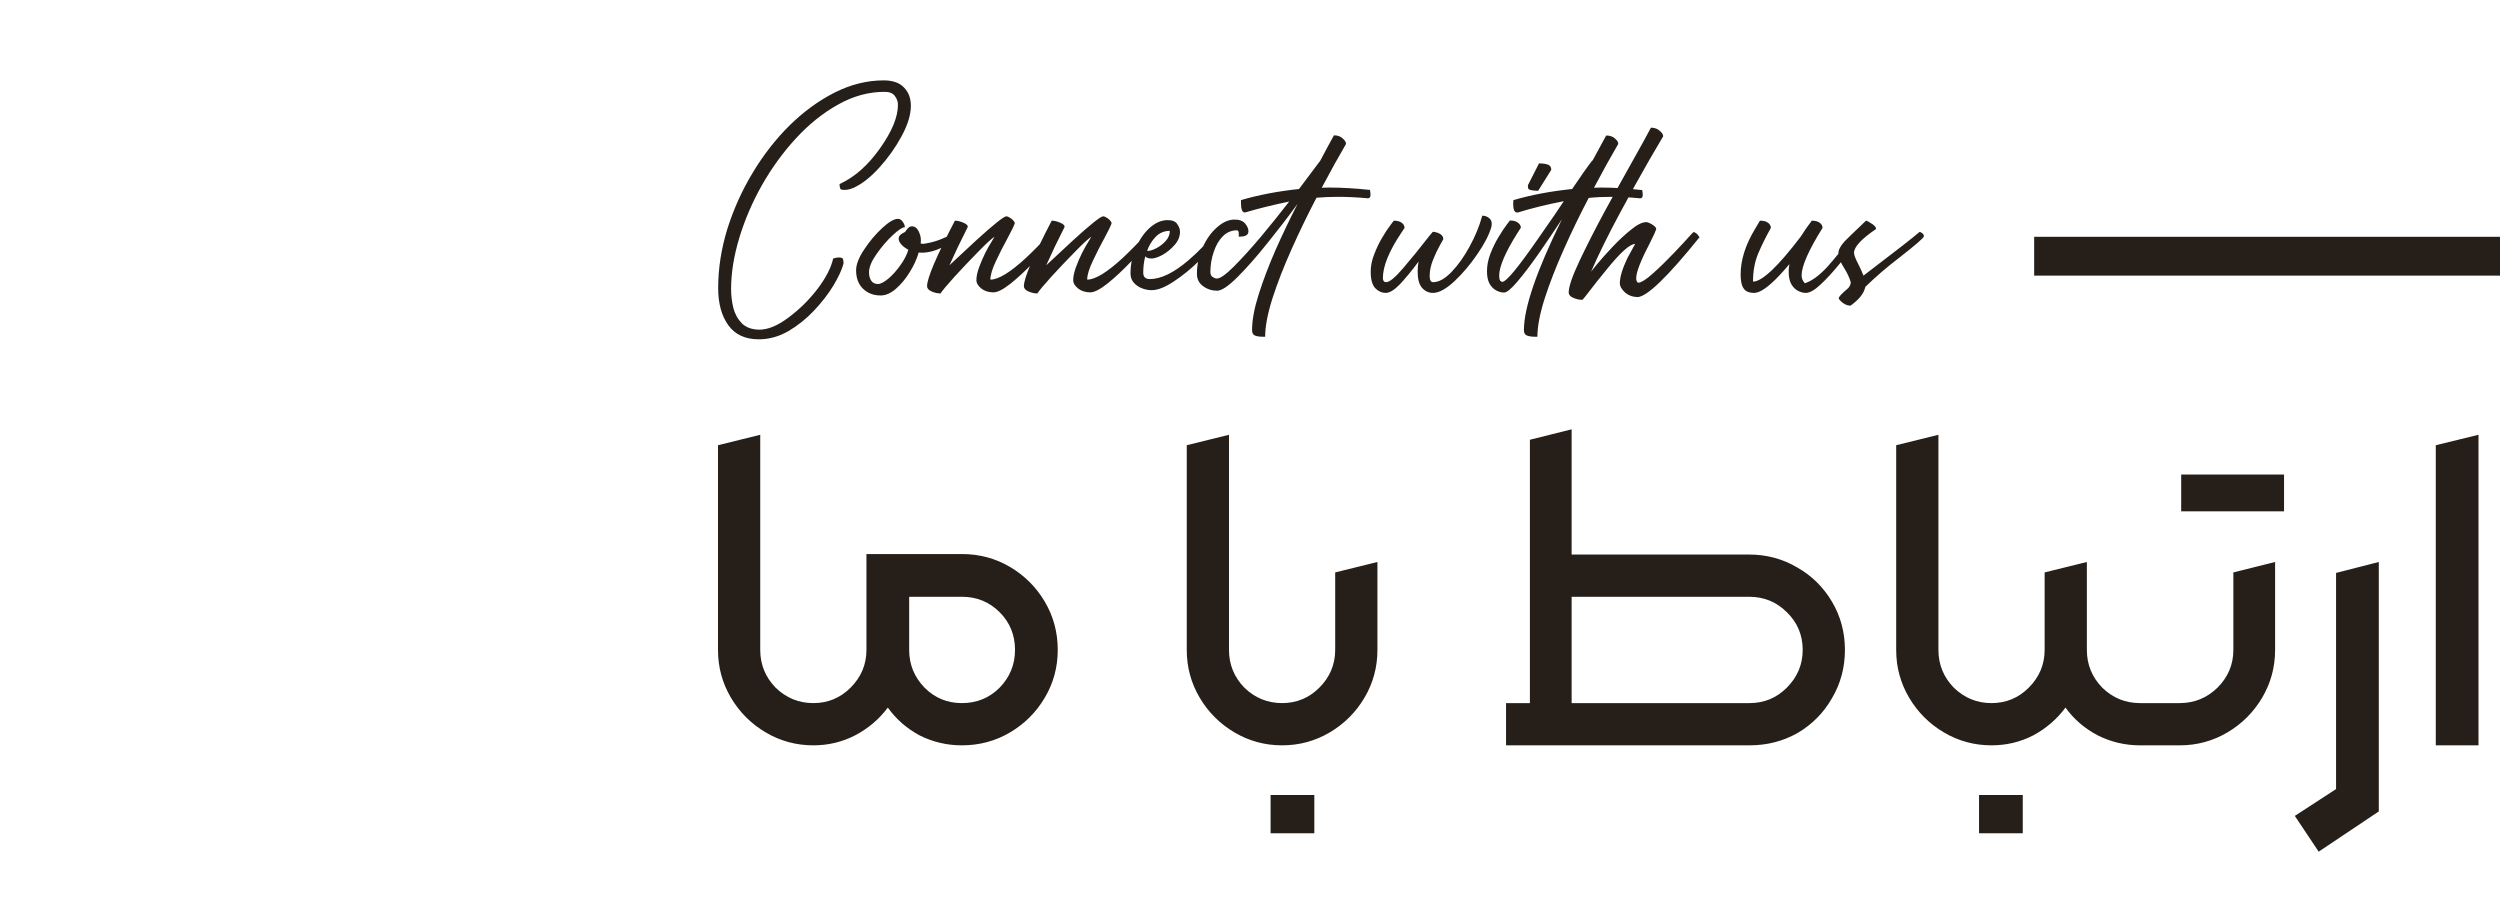 <svg width="322" height="117" viewBox="0 0 322 117" fill="none" xmlns="http://www.w3.org/2000/svg">
<path d="M97.727 43.703C95.992 43.703 94.688 43.102 93.812 41.898C92.938 40.68 92.5 39.086 92.5 37.117C92.5 34.602 92.891 32.07 93.672 29.523C94.469 26.977 95.555 24.562 96.93 22.281C98.305 19.984 99.891 17.945 101.688 16.164C103.5 14.383 105.438 12.969 107.5 11.922C109.578 10.875 111.688 10.352 113.828 10.352C114.984 10.352 115.852 10.656 116.43 11.266C117.023 11.859 117.32 12.648 117.32 13.633C117.32 14.773 116.922 16.078 116.125 17.547C115.328 19.016 114.367 20.367 113.242 21.602C112.117 22.836 111.023 23.695 109.961 24.18C109.523 24.367 109.141 24.461 108.812 24.461C108.766 24.461 108.641 24.453 108.438 24.438C108.234 24.422 108.133 24.18 108.133 23.711C110.07 22.82 111.805 21.289 113.336 19.117C114.883 16.945 115.656 15.07 115.656 13.492C115.656 13.086 115.523 12.711 115.258 12.367C115.008 12.008 114.57 11.828 113.945 11.828C111.883 11.828 109.883 12.375 107.945 13.469C106.008 14.547 104.203 15.992 102.531 17.805C100.875 19.602 99.414 21.609 98.148 23.828C96.898 26.047 95.922 28.32 95.219 30.648C94.516 32.977 94.164 35.18 94.164 37.258C94.164 38.023 94.258 38.812 94.445 39.625C94.648 40.422 95.016 41.094 95.547 41.641C96.078 42.172 96.828 42.445 97.797 42.461C98.922 42.461 100.18 41.938 101.57 40.891C102.977 39.844 104.219 38.617 105.297 37.211C106.375 35.789 107.047 34.484 107.312 33.297C107.625 33.203 107.883 33.156 108.086 33.156C108.18 33.156 108.297 33.18 108.438 33.227C108.578 33.258 108.648 33.5 108.648 33.953C108.43 34.75 107.992 35.695 107.336 36.789C106.68 37.867 105.852 38.938 104.852 40C103.867 41.047 102.766 41.93 101.547 42.648C100.328 43.352 99.055 43.703 97.727 43.703ZM113.43 38.055C112.508 38.055 111.75 37.766 111.156 37.188C110.562 36.609 110.266 35.82 110.266 34.82C110.266 34.07 110.609 33.18 111.297 32.148C111.984 31.102 112.758 30.18 113.617 29.383C114.477 28.586 115.156 28.188 115.656 28.188C115.906 28.188 116.117 28.32 116.289 28.586C116.461 28.836 116.547 29.062 116.547 29.266C116.234 29.266 115.703 29.617 114.953 30.32C114.219 31.008 113.531 31.812 112.891 32.734C112.25 33.641 111.93 34.422 111.93 35.078C111.93 35.531 112.031 35.898 112.234 36.18C112.422 36.445 112.703 36.578 113.078 36.578C113.422 36.578 113.875 36.344 114.438 35.875C115 35.391 115.516 34.812 115.984 34.141C116.469 33.469 116.805 32.812 116.992 32.172C116.164 31.703 115.75 31.219 115.75 30.719C115.75 30.484 115.883 30.281 116.148 30.109L116.57 29.875L116.828 29.523C117.031 29.273 117.234 29.148 117.438 29.148C117.812 29.148 118.102 29.352 118.305 29.758C118.508 30.164 118.609 30.555 118.609 30.93L118.586 31.375L118.867 31.398H119.008C119.727 31.289 120.398 31.117 121.023 30.883C121.648 30.633 122.164 30.398 122.57 30.18L123.156 29.875C123.422 29.906 123.555 30.055 123.555 30.32C123.555 30.383 123.547 30.43 123.531 30.461C123.531 30.477 123.344 30.633 122.969 30.93C122.594 31.211 122.086 31.508 121.445 31.82C120.492 32.305 119.578 32.547 118.703 32.547L118.328 32.523C118.078 33.383 117.688 34.234 117.156 35.078C116.641 35.922 116.047 36.633 115.375 37.211C114.719 37.773 114.07 38.055 113.43 38.055ZM121.141 37.797C120.766 37.797 120.383 37.711 119.992 37.539C119.602 37.367 119.406 37.141 119.406 36.859C119.406 35.828 120.602 33.016 122.992 28.422C123.32 28.422 123.68 28.508 124.07 28.68C124.461 28.836 124.656 29.016 124.656 29.219C123.734 31.031 122.945 32.68 122.289 34.164L125.688 31C127.984 28.906 129.297 27.859 129.625 27.859C129.734 27.859 129.875 27.914 130.047 28.023C130.219 28.117 130.367 28.234 130.492 28.375C130.633 28.516 130.703 28.648 130.703 28.773C130.578 29.133 130.266 29.773 129.766 30.695C129.266 31.602 128.773 32.57 128.289 33.602C127.805 34.617 127.562 35.422 127.562 36.016C128.594 36.016 130.117 35.086 132.133 33.227C133.023 32.398 134.125 31.281 135.438 29.875C135.516 29.875 135.609 29.914 135.719 29.992C135.891 30.133 135.977 30.281 135.977 30.438C135.977 30.484 135.961 30.531 135.93 30.578C135.102 31.625 134.172 32.688 133.141 33.766C132.109 34.844 131.117 35.766 130.164 36.531C129.211 37.281 128.477 37.656 127.961 37.656C127.32 37.656 126.789 37.484 126.367 37.141C125.961 36.797 125.758 36.453 125.758 36.109C125.758 35.625 125.875 35.062 126.109 34.422C126.344 33.781 126.609 33.164 126.906 32.57C127.219 31.961 127.5 31.461 127.75 31.07L128.102 30.484C127.695 30.75 126.977 31.414 125.945 32.477C124.914 33.523 123.906 34.586 122.922 35.664C121.953 36.742 121.359 37.453 121.141 37.797ZM133.609 37.797C133.234 37.797 132.852 37.711 132.461 37.539C132.07 37.367 131.875 37.141 131.875 36.859C131.875 35.828 133.07 33.016 135.461 28.422C135.789 28.422 136.148 28.508 136.539 28.68C136.93 28.836 137.125 29.016 137.125 29.219C136.203 31.031 135.414 32.68 134.758 34.164L138.156 31C140.453 28.906 141.766 27.859 142.094 27.859C142.203 27.859 142.344 27.914 142.516 28.023C142.688 28.117 142.836 28.234 142.961 28.375C143.102 28.516 143.172 28.648 143.172 28.773C143.047 29.133 142.734 29.773 142.234 30.695C141.734 31.602 141.242 32.57 140.758 33.602C140.273 34.617 140.031 35.422 140.031 36.016C141.062 36.016 142.586 35.086 144.602 33.227C145.492 32.398 146.594 31.281 147.906 29.875C147.984 29.875 148.078 29.914 148.188 29.992C148.359 30.133 148.445 30.281 148.445 30.438C148.445 30.484 148.43 30.531 148.398 30.578C147.57 31.625 146.641 32.688 145.609 33.766C144.578 34.844 143.586 35.766 142.633 36.531C141.68 37.281 140.945 37.656 140.43 37.656C139.789 37.656 139.258 37.484 138.836 37.141C138.43 36.797 138.227 36.453 138.227 36.109C138.227 35.625 138.344 35.062 138.578 34.422C138.812 33.781 139.078 33.164 139.375 32.57C139.688 31.961 139.969 31.461 140.219 31.07L140.57 30.484C140.164 30.75 139.445 31.414 138.414 32.477C137.383 33.523 136.375 34.586 135.391 35.664C134.422 36.742 133.828 37.453 133.609 37.797ZM147.742 32.312H147.883C148.133 32.312 148.477 32.203 148.914 31.984C149.367 31.75 149.773 31.438 150.133 31.047C150.492 30.656 150.672 30.219 150.672 29.734C149.953 29.734 149.344 29.992 148.844 30.508C148.375 30.992 148.008 31.594 147.742 32.312ZM147.508 33.016C147.336 33.688 147.25 34.391 147.25 35.125C147.25 35.672 147.531 35.945 148.094 35.945C149.516 35.945 151.164 35.148 153.039 33.555C154.508 32.289 155.664 31.07 156.508 29.898C156.664 29.898 156.789 29.961 156.883 30.086C156.992 30.195 157.047 30.32 157.047 30.461C156.406 31.461 155.555 32.492 154.492 33.555C153.43 34.602 152.328 35.5 151.188 36.25C150.062 37 149.109 37.375 148.328 37.375C147.922 37.375 147.516 37.297 147.109 37.141C146.688 36.984 146.336 36.75 146.055 36.438C145.758 36.109 145.609 35.703 145.609 35.219C145.609 34.016 145.852 32.891 146.336 31.844C146.805 30.797 147.398 29.953 148.117 29.312C148.852 28.672 149.609 28.352 150.391 28.352C151 28.352 151.414 28.523 151.633 28.867C151.867 29.195 151.984 29.523 151.984 29.852C151.984 30.461 151.75 31.031 151.281 31.562C150.828 32.078 150.312 32.5 149.734 32.828C149.156 33.141 148.688 33.297 148.328 33.297C147.938 33.297 147.664 33.203 147.508 33.016ZM162.953 43.375H162.742C162.242 43.375 161.867 43.32 161.617 43.211C161.383 43.102 161.266 42.867 161.266 42.508C161.266 41.227 161.555 39.68 162.133 37.867C162.711 36.055 163.438 34.148 164.312 32.148C165.203 30.148 166.141 28.188 167.125 26.266C165.906 27.938 164.609 29.625 163.234 31.328C161.875 33.031 160.602 34.477 159.414 35.664C158.227 36.852 157.344 37.445 156.766 37.445C156.094 37.445 155.492 37.25 154.961 36.859C154.43 36.469 154.164 35.945 154.164 35.289C154.164 34.086 154.406 32.953 154.891 31.891C155.375 30.812 155.992 29.945 156.742 29.289C157.492 28.617 158.25 28.281 159.016 28.281C159.641 28.281 160.094 28.453 160.375 28.797C160.656 29.125 160.797 29.453 160.797 29.781C160.797 29.953 160.758 30.086 160.68 30.18C160.508 30.352 160.281 30.445 160 30.461L159.555 30.484V30.133C159.555 29.82 159.477 29.664 159.32 29.664C158.602 29.664 157.984 29.93 157.469 30.461C156.969 30.977 156.586 31.648 156.32 32.477C156.039 33.289 155.898 34.148 155.898 35.055C155.898 35.352 156 35.562 156.203 35.688C156.391 35.812 156.57 35.875 156.742 35.875C157.164 35.875 157.891 35.359 158.922 34.328C159.969 33.281 161.125 32.008 162.391 30.508C163.656 28.992 164.875 27.477 166.047 25.961C164 26.383 162.133 26.844 160.445 27.344L160.328 27.367C160 27.367 159.836 26.953 159.836 26.125V25.773C162.133 25.102 164.625 24.625 167.312 24.344C168.734 22.469 169.648 21.25 170.055 20.688C170.383 20.062 170.703 19.461 171.016 18.883C171.344 18.289 171.609 17.805 171.812 17.43C172.281 17.43 172.656 17.562 172.938 17.828C173.219 18.078 173.359 18.297 173.359 18.484V18.555C172.391 20.211 171.352 22.086 170.242 24.18L171.18 24.156C172.789 24.156 174.547 24.258 176.453 24.461C176.5 24.711 176.523 24.922 176.523 25.094C176.523 25.391 176.414 25.539 176.195 25.539H176.148C174.82 25.414 173.555 25.352 172.352 25.352C171.383 25.352 170.453 25.391 169.562 25.469C168.422 27.656 167.352 29.867 166.352 32.102C165.352 34.336 164.531 36.445 163.891 38.43C163.266 40.398 162.953 42.047 162.953 43.375ZM184.562 37.727C184.016 37.727 183.547 37.508 183.156 37.07C182.781 36.633 182.594 35.938 182.594 34.984C182.594 34.531 182.633 34.102 182.711 33.695C181.836 34.867 181.039 35.836 180.32 36.602C179.602 37.352 178.984 37.727 178.469 37.727C177.984 37.727 177.547 37.531 177.156 37.141C176.75 36.734 176.547 36.016 176.547 34.984C176.547 34.234 176.703 33.477 177.016 32.711C177.312 31.93 177.656 31.219 178.047 30.578C178.422 29.938 178.766 29.414 179.078 29.008L179.523 28.422C179.977 28.422 180.32 28.516 180.555 28.703C180.789 28.875 180.906 29.094 180.906 29.359L180.484 29.992C178.906 32.352 178.117 34.289 178.117 35.805C178.117 36.164 178.258 36.344 178.539 36.344C178.977 36.344 179.719 35.727 180.766 34.492C181.828 33.258 182.969 31.852 184.188 30.273C184.406 30.008 184.523 29.875 184.539 29.875C184.57 29.859 184.602 29.852 184.633 29.852L184.773 29.875C185.523 30.031 185.898 30.344 185.898 30.812L185.477 31.562C185.18 32.078 184.883 32.703 184.586 33.438C184.289 34.172 184.141 34.875 184.141 35.547C184.141 36.078 184.289 36.344 184.586 36.344C185.32 36.344 186.109 35.906 186.953 35.031C187.797 34.156 188.57 33.07 189.273 31.773C189.992 30.477 190.539 29.148 190.914 27.789H191.078C191.359 27.82 191.602 27.922 191.805 28.094C192.023 28.266 192.133 28.5 192.133 28.797C192.133 28.938 192.117 29.086 192.086 29.242C191.789 30.258 191.188 31.422 190.281 32.734C189.391 34.047 188.406 35.211 187.328 36.227C186.25 37.227 185.328 37.727 184.562 37.727ZM198.016 43.375H197.805C197.305 43.375 196.922 43.32 196.656 43.211C196.406 43.117 196.281 42.883 196.281 42.508C196.281 39.633 197.914 34.875 201.18 28.234C200.148 29.797 199.133 31.297 198.133 32.734C197.133 34.156 196.234 35.336 195.438 36.273C194.641 37.211 194.07 37.68 193.727 37.68C193.398 37.68 193.07 37.594 192.742 37.422C192.398 37.25 192.109 36.969 191.875 36.578C191.641 36.172 191.523 35.625 191.523 34.938C191.523 34.188 191.672 33.43 191.969 32.664C192.266 31.898 192.609 31.195 193 30.555C193.391 29.898 193.734 29.375 194.031 28.984L194.477 28.398C194.93 28.398 195.273 28.492 195.508 28.68C195.758 28.852 195.883 29.07 195.883 29.336L195.461 29.992C193.883 32.492 193.094 34.336 193.094 35.523C193.094 36.039 193.234 36.297 193.516 36.297C194 36.297 195.492 34.5 197.992 30.906C199.883 28.203 201.023 26.539 201.414 25.914C199.242 26.336 197.273 26.82 195.508 27.367H195.391C195.062 27.367 194.898 26.992 194.898 26.242C194.898 26.07 194.906 25.914 194.922 25.773C197.234 25.102 199.758 24.625 202.492 24.344C203.586 22.719 204.445 21.5 205.07 20.688H205.117L206.875 17.453C207.344 17.453 207.719 17.578 208 17.828C208.281 18.078 208.422 18.289 208.422 18.461V18.555C207.453 20.211 206.414 22.086 205.305 24.18L206.195 24.156C207.805 24.156 209.578 24.266 211.516 24.484C211.562 24.734 211.586 24.938 211.586 25.094C211.586 25.391 211.484 25.539 211.281 25.539H211.188C209.922 25.414 208.703 25.352 207.531 25.352C206.516 25.352 205.547 25.398 204.625 25.492C203.484 27.664 202.414 29.875 201.414 32.125C200.414 34.359 199.594 36.469 198.953 38.453C198.328 40.422 198.016 42.062 198.016 43.375ZM198.109 24.578C197.672 24.562 197.359 24.531 197.172 24.484C196.984 24.438 196.875 24.375 196.844 24.297C196.812 24.203 196.797 24.109 196.797 24.016V23.852L198.227 21.039C198.789 21.055 199.188 21.117 199.422 21.227C199.672 21.336 199.797 21.539 199.797 21.836V21.883L198.109 24.578ZM203.781 38.617C203.406 38.617 203.023 38.531 202.633 38.359C202.242 38.188 202.047 37.961 202.047 37.68C202.047 36.93 202.508 35.578 203.43 33.625C204.352 31.672 205.445 29.523 206.711 27.18C207.992 24.836 209.203 22.648 210.344 20.617C211.328 18.867 212.094 17.477 212.641 16.445C213.109 16.445 213.484 16.578 213.766 16.844C214.062 17.094 214.211 17.312 214.211 17.5C214.211 17.531 214.211 17.555 214.211 17.57C214.211 17.57 213.625 18.57 212.453 20.57C211.297 22.57 210 24.914 208.562 27.602C207.125 30.273 205.914 32.734 204.93 34.984L205.727 34C206.258 33.359 206.914 32.625 207.695 31.797C208.477 30.969 209.266 30.234 210.062 29.594C210.859 28.938 211.523 28.609 212.055 28.609C212.148 28.609 212.297 28.656 212.5 28.75C212.703 28.844 212.891 28.961 213.062 29.102C213.234 29.242 213.32 29.383 213.32 29.523C213.227 29.82 212.984 30.352 212.594 31.117C211.359 33.477 210.742 35.047 210.742 35.828C210.742 36.109 210.82 36.305 210.977 36.414C211.367 36.414 212.008 36.016 212.898 35.219C213.805 34.406 214.711 33.523 215.617 32.57C216.523 31.617 217.219 30.867 217.703 30.32L218.102 29.898C218.273 29.898 218.453 30 218.641 30.203L218.898 30.555C214.758 35.695 212.086 38.266 210.883 38.266C210.227 38.234 209.688 38.023 209.266 37.633C208.844 37.227 208.633 36.852 208.633 36.508C208.633 35.695 208.961 34.602 209.617 33.227L210.602 31.422C209.93 31.422 208.703 32.523 206.922 34.727C206.156 35.648 205.242 36.805 204.18 38.195C203.961 38.477 203.828 38.617 203.781 38.617ZM230.477 34.023C230.039 34.539 229.594 35.039 229.141 35.523C227.75 36.992 226.68 37.727 225.93 37.727C225.617 37.727 225.328 37.672 225.062 37.562C224.797 37.453 224.586 37.227 224.43 36.883C224.273 36.539 224.195 36.023 224.195 35.336C224.195 33.477 224.82 31.516 226.07 29.453L226.68 28.422C227.148 28.422 227.5 28.516 227.734 28.703C227.969 28.875 228.086 29.094 228.086 29.359C227.414 30.562 226.859 31.688 226.422 32.734C226 33.766 225.789 34.945 225.789 36.273C226.945 36.273 228.992 34.344 231.93 30.484C232.336 29.828 232.812 29.141 233.359 28.422C233.812 28.422 234.156 28.516 234.391 28.703C234.625 28.875 234.742 29.094 234.742 29.359C232.945 32.234 232.047 34.273 232.047 35.477C232.047 35.852 232.188 36.188 232.469 36.484C233.375 36.188 234.352 35.469 235.398 34.328C236.148 33.484 237.367 32 239.055 29.875H239.148C239.289 29.875 239.414 29.93 239.523 30.039C239.648 30.133 239.711 30.25 239.711 30.391V30.438C238.773 31.688 237.852 32.867 236.945 33.977C236.055 35.07 235.227 35.969 234.461 36.672C233.711 37.375 233.086 37.727 232.586 37.727C232.273 37.727 231.945 37.641 231.602 37.469C231.258 37.297 230.969 37.016 230.734 36.625C230.5 36.219 230.383 35.672 230.383 34.984C230.383 34.672 230.414 34.352 230.477 34.023ZM238.352 39.367C238.102 39.367 237.859 39.305 237.625 39.18C237.391 39.055 237.203 38.914 237.062 38.758C236.906 38.602 236.828 38.477 236.828 38.383L236.852 38.312C236.977 38.078 237.383 37.672 238.07 37.094C238.273 36.844 238.375 36.594 238.375 36.344C238.203 35.766 237.938 35.188 237.578 34.609C237.047 33.781 236.781 33.125 236.781 32.641C236.781 32.188 237.055 31.664 237.602 31.07C237.852 30.805 238.766 29.922 240.344 28.422L240.555 28.492C240.68 28.555 240.82 28.641 240.977 28.75C241.148 28.844 241.297 28.953 241.422 29.078C241.562 29.203 241.633 29.344 241.633 29.5C239.742 30.781 238.797 31.805 238.797 32.57C238.797 32.836 238.992 33.344 239.383 34.094C239.617 34.547 239.828 35.016 240.016 35.5C244.062 32.422 246.469 30.547 247.234 29.875C247.344 29.875 247.461 29.93 247.586 30.039C247.727 30.133 247.797 30.266 247.797 30.438C247.797 30.625 246.734 31.547 244.609 33.203C243.016 34.422 241.562 35.672 240.25 36.953C240.094 37.766 239.461 38.57 238.352 39.367Z" fill="#261F19"/>
<path d="M104.767 96C102.548 96 100.5 95.445 98.623 94.336C96.745 93.227 95.252 91.733 94.142 89.856C93.033 87.979 92.478 85.931 92.478 83.712V57.344L97.918 56V83.712C97.918 85.589 98.58 87.211 99.903 88.576C101.268 89.899 102.889 90.56 104.767 90.56L105.727 93.312L104.767 96ZM103.79 93.312L104.686 90.56H104.75C106.627 90.56 108.227 89.899 109.55 88.576C110.915 87.211 111.598 85.589 111.598 83.712V71.36H123.886C126.147 71.36 128.217 71.915 130.094 73.024C131.971 74.133 133.465 75.627 134.574 77.504C135.683 79.381 136.238 81.451 136.238 83.712C136.238 85.931 135.683 87.979 134.574 89.856C133.465 91.733 131.971 93.227 130.094 94.336C128.217 95.445 126.147 96 123.886 96C121.966 96 120.153 95.573 118.446 94.72C116.782 93.824 115.417 92.629 114.35 91.136C113.241 92.629 111.833 93.824 110.126 94.72C108.462 95.573 106.67 96 104.75 96H104.686L103.79 93.312ZM123.886 90.56C125.806 90.56 127.427 89.899 128.75 88.576C130.073 87.211 130.734 85.589 130.734 83.712C130.734 81.792 130.073 80.171 128.75 78.848C127.427 77.525 125.806 76.864 123.886 76.864H117.102V83.712C117.102 85.589 117.763 87.211 119.086 88.576C120.409 89.899 122.009 90.56 123.886 90.56ZM165.142 96C162.923 96 160.875 95.445 158.998 94.336C157.12 93.227 155.627 91.733 154.518 89.856C153.408 87.979 152.854 85.931 152.854 83.712V57.344L158.294 56V83.712C158.294 85.589 158.955 87.211 160.278 88.576C161.643 89.899 163.264 90.56 165.142 90.56L166.102 93.312L165.142 96ZM164.165 93.312L165.061 90.56H165.125C167.002 90.56 168.602 89.899 169.925 88.576C171.29 87.211 171.973 85.589 171.973 83.712V73.728L177.413 72.384V83.712C177.413 85.931 176.858 87.979 175.749 89.856C174.64 91.733 173.146 93.227 171.269 94.336C169.392 95.445 167.344 96 165.125 96H164.997L164.165 93.312ZM163.653 102.4H169.285V107.328H163.653V102.4ZM193.979 90.56H197.051V56.64L202.427 55.296V71.424H225.275C227.536 71.424 229.605 71.979 231.483 73.088C233.36 74.155 234.853 75.627 235.963 77.504C237.072 79.381 237.627 81.451 237.627 83.712C237.627 85.973 237.072 88.043 235.963 89.92C234.896 91.797 233.424 93.291 231.547 94.4C229.669 95.467 227.6 96 225.339 96H193.979V90.56ZM225.339 90.56C227.216 90.56 228.816 89.899 230.139 88.576C231.504 87.211 232.187 85.589 232.187 83.712C232.187 81.792 231.504 80.171 230.139 78.848C228.816 77.525 227.195 76.864 225.275 76.864H202.427V90.56H225.339ZM256.517 96C254.298 96 252.25 95.445 250.373 94.336C248.495 93.227 247.002 91.733 245.893 89.856C244.783 87.979 244.229 85.931 244.229 83.712V57.344L249.669 56V83.712C249.669 85.589 250.33 87.211 251.653 88.576C253.018 89.899 254.639 90.56 256.517 90.56L257.477 93.312L256.517 96ZM255.54 93.312L256.436 90.56H256.5C258.377 90.56 259.977 89.899 261.3 88.576C262.665 87.211 263.348 85.589 263.348 83.712V73.728L268.788 72.384V83.712C268.788 85.589 269.449 87.211 270.772 88.576C272.137 89.899 273.759 90.56 275.636 90.56L276.596 93.312L275.636 96C273.716 96 271.903 95.573 270.196 94.72C268.489 93.824 267.103 92.629 266.036 91.136C264.927 92.629 263.54 93.824 261.876 94.72C260.212 95.573 258.42 96 256.5 96H256.436L255.54 93.312ZM254.9 102.4H260.532V107.328H254.9V102.4ZM274.665 93.312L275.625 90.56H280.745C282.622 90.56 284.244 89.899 285.609 88.576C286.974 87.211 287.657 85.589 287.657 83.712V73.728L293.033 72.384V83.712C293.033 85.931 292.478 87.979 291.369 89.856C290.26 91.733 288.766 93.227 286.889 94.336C285.012 95.445 282.964 96 280.745 96H275.625L274.665 93.312ZM280.937 61.12H294.185V65.856H280.937V61.12ZM295.573 105.088L300.885 101.632V73.792L306.389 72.384V104.512L298.645 109.696L295.573 105.088ZM313.729 57.344L319.233 56V96H313.729V57.344Z" fill="#261F19"/>
<path d="M262 33L322 33" stroke="#261F19" stroke-width="5"/>
</svg>
